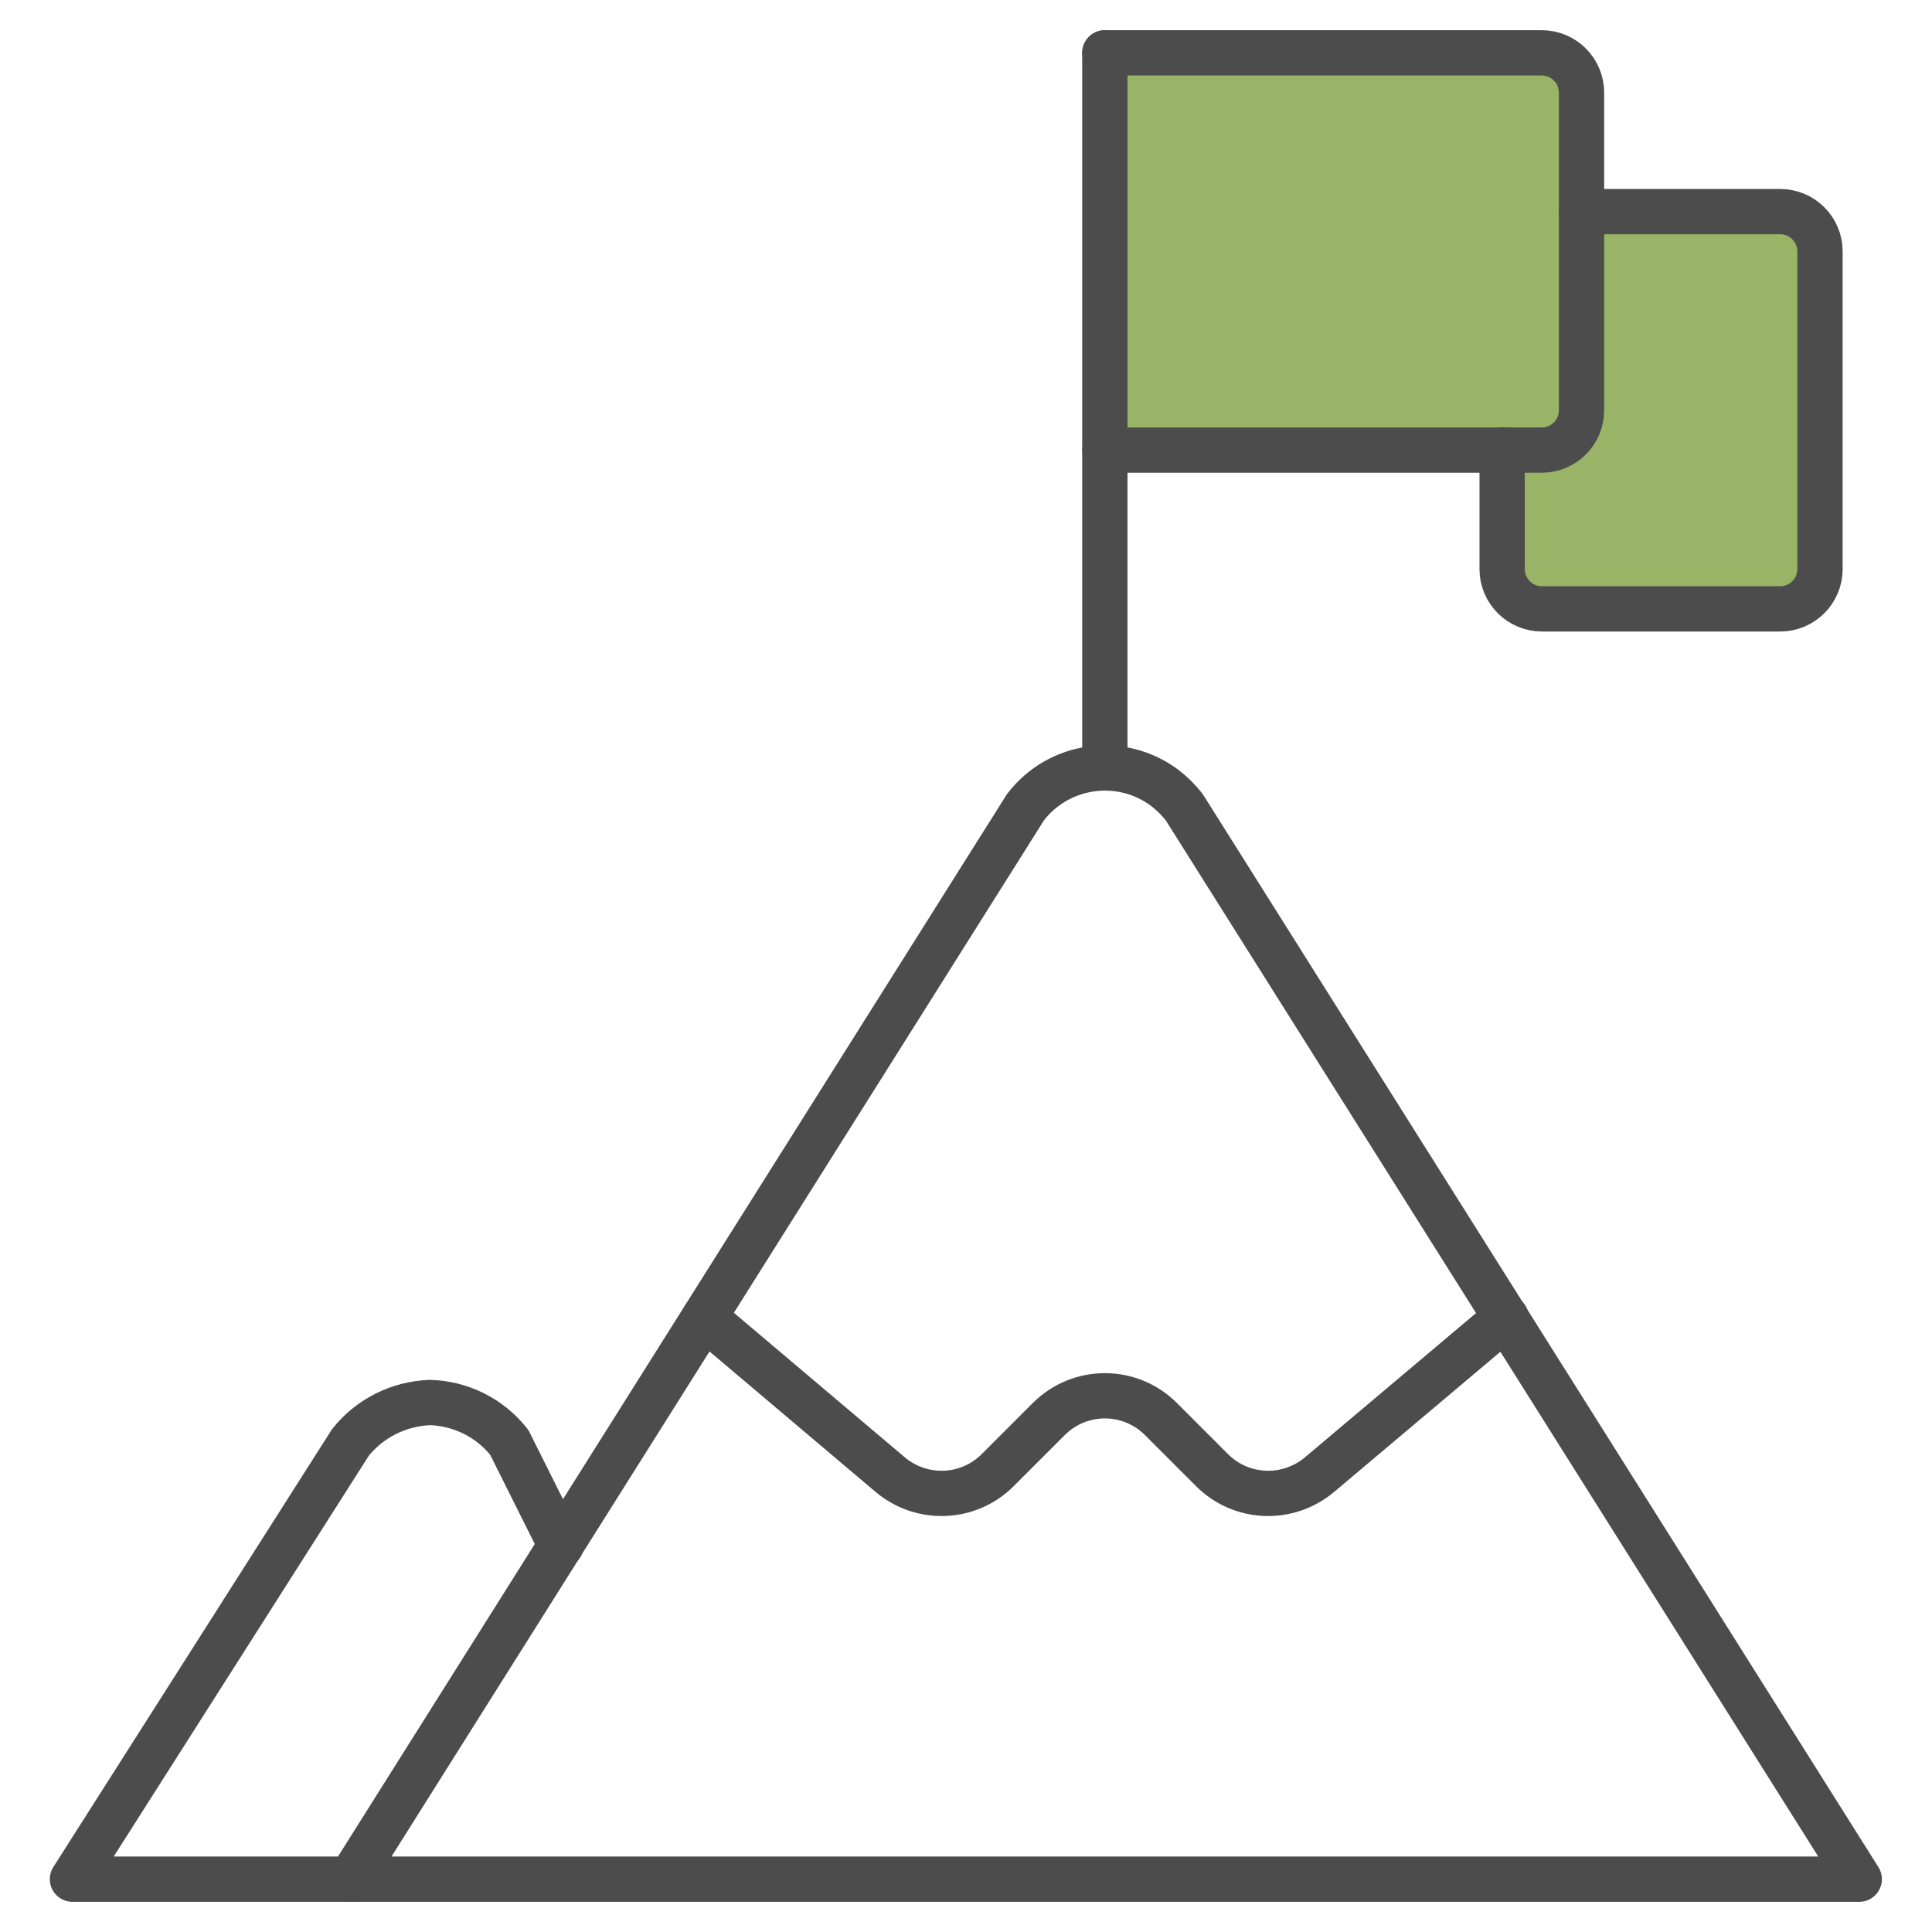 <?xml version="1.0" encoding="UTF-8"?>
<svg xmlns="http://www.w3.org/2000/svg" viewBox="0 0 64 64">
  <g style="fill: #99B466; stroke-width: 0px;">
    <path d="M36.6,1.75h14.47c.73,0,1.32.59,1.32,1.32v10.52c0,.73-.59,1.32-1.32,1.32h-14.47" style="fill: #99b466; stroke-width: 0px;"/>
    <path d="M58.97,7.01h-7.89c-.73,0-1.32.59-1.32,1.32v10.73c0,.73.59,1.32,1.32,1.32h7.89c.73,0,1.32-.59,1.32-1.32v-10.73c0-.73-.59-1.32-1.32-1.32Z"/>
  </g>
  <g style="fill:none; stroke: #4c4c4c; stroke-linecap:round; stroke-linejoin:round; stroke-width: 1.5px">
    <path d="M11.61,62.25l22.36-35.51c1.11-1.45,3.19-1.73,4.64-.62.23.18.44.39.62.62l22.36,35.51H11.61Z"/>
    <path d="M11.61,62.25H2.4l9.21-14.47c.64-.8,1.6-1.28,2.63-1.32,1.03.03,1.99.51,2.63,1.32l1.71,3.42"/>
    <path d="M23.33,43.64l6.16,5.21c1.05.88,2.59.82,3.56-.15l1.69-1.69c1.03-1.03,2.69-1.03,3.72,0l1.69,1.69c.97.97,2.51,1.03,3.56.15l6.18-5.21"/>
    <path d="M52.39,7.01h6.58c.73,0,1.32.59,1.32,1.32v10.52c0,.73-.59,1.32-1.32,1.32h-7.89c-.73,0-1.32-.59-1.32-1.32v-3.95"/>
      <path d="M36.6,25.42V1.75"/>
      <path d="M36.6,1.75h14.47c.73,0,1.32.59,1.32,1.32v10.52c0,.73-.59,1.32-1.32,1.32h-14.47"/>
    
  </g>
</svg>
